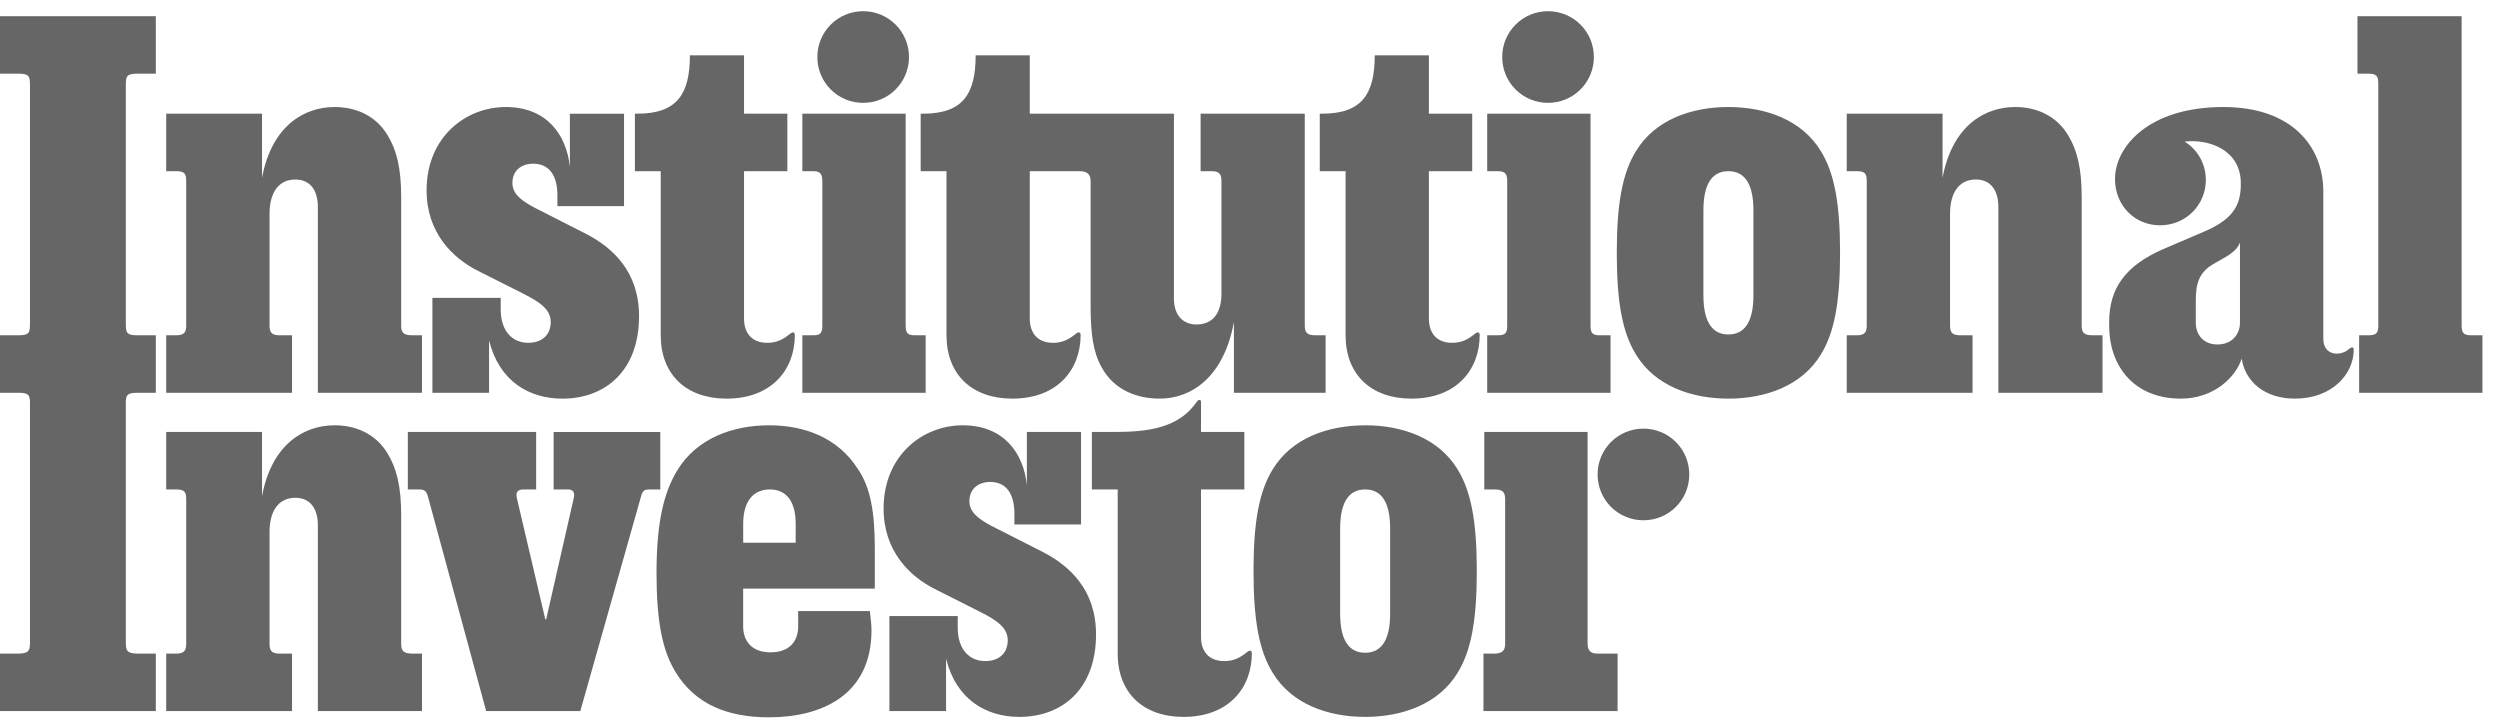 <svg width="104" height="30" viewBox="0 0 104 30" fill="none" xmlns="http://www.w3.org/2000/svg">
<g clip-path="url(#clip0_178_355)">
<path fill-rule="evenodd" clip-rule="evenodd" d="M97.914 14.555C97.914 14.469 97.88 14.451 97.845 14.451C97.741 14.451 97.603 14.711 97.204 14.711C96.927 14.711 96.65 14.538 96.65 14.088V7.97C96.65 6.098 95.35 4.452 92.49 4.452C89.388 4.452 87.984 6.098 87.984 7.45C87.984 8.542 88.799 9.373 89.856 9.373C90.931 9.373 91.763 8.524 91.763 7.485C91.763 6.809 91.416 6.219 90.879 5.891C91.918 5.769 93.218 6.254 93.218 7.624C93.218 8.455 92.993 9.079 91.693 9.634L89.995 10.361C88.4 11.055 87.742 12.008 87.742 13.394V13.567C87.742 15.196 88.747 16.583 90.722 16.583C92.109 16.583 93.01 15.682 93.253 14.919C93.409 15.907 94.24 16.583 95.471 16.583C97.013 16.583 97.914 15.56 97.914 14.555ZM42.839 2.303H40.587C40.587 3.897 40.067 4.729 38.404 4.729H38.3V7.121H39.374V13.948C39.374 15.578 40.431 16.583 42.112 16.583C43.983 16.583 44.954 15.387 44.954 13.931C44.954 13.845 44.902 13.827 44.867 13.827C44.746 13.827 44.469 14.261 43.81 14.261C43.151 14.261 42.839 13.845 42.839 13.255V7.121H44.919C45.231 7.121 45.37 7.259 45.37 7.537V12.736C45.37 13.879 45.474 14.642 45.82 15.265C46.341 16.236 47.311 16.583 48.246 16.583C49.564 16.583 50.916 15.682 51.331 13.394V16.34H55.145V13.948H54.728C54.381 13.948 54.278 13.845 54.278 13.533V4.729H49.945V7.121H50.395C50.742 7.121 50.812 7.259 50.812 7.537V12.215C50.812 13.013 50.465 13.498 49.772 13.498C49.217 13.498 48.836 13.117 48.836 12.424V4.729H42.839V2.303ZM59.442 7.121H61.244V4.729H59.442V2.303H57.189C57.189 3.897 56.669 4.729 55.006 4.729H54.902V7.121H55.976V13.948C55.976 15.578 57.033 16.583 58.714 16.583C60.586 16.583 61.556 15.387 61.556 13.931C61.556 13.845 61.504 13.827 61.469 13.827C61.348 13.827 61.071 14.261 60.413 14.261C59.754 14.261 59.442 13.845 59.442 13.255V7.121ZM30.951 7.121H32.754V4.729H30.952V2.303H28.699C28.699 3.897 28.179 4.729 26.515 4.729H26.412V7.121H27.486V13.948C27.486 15.578 28.543 16.583 30.224 16.583C32.096 16.583 33.066 15.387 33.066 13.931C33.066 13.845 33.014 13.827 32.98 13.827C32.859 13.827 32.581 14.261 31.922 14.261C31.264 14.261 30.952 13.845 30.952 13.255V7.121H30.951ZM46.496 27.189C46.496 28.817 47.553 29.823 49.235 29.823C51.106 29.823 52.077 28.627 52.077 27.172C52.077 27.085 52.025 27.068 51.99 27.068C51.869 27.068 51.592 27.501 50.933 27.501C50.274 27.501 49.962 27.085 49.962 26.496V20.361H51.765V17.969H49.962V16.722C49.962 16.652 49.927 16.635 49.892 16.635C49.84 16.635 49.823 16.67 49.702 16.826C49.546 17.033 49.269 17.345 48.749 17.588C48.298 17.796 47.675 17.969 46.427 17.969H45.421V20.361H46.496V27.189H46.496ZM0 3.065H0.763C1.213 3.065 1.247 3.169 1.247 3.551V13.464C1.247 13.845 1.213 13.948 0.763 13.948H0V16.34H0.763C1.213 16.34 1.247 16.444 1.247 16.791V26.704C1.247 27.05 1.213 27.189 0.763 27.189H0V29.58H6.482V27.189H5.719C5.268 27.189 5.234 27.05 5.234 26.704V16.791C5.234 16.445 5.268 16.34 5.718 16.34H6.482V13.948H5.719C5.268 13.948 5.234 13.845 5.234 13.464V3.551C5.234 3.169 5.268 3.065 5.718 3.065H6.482V0.674H0V3.065ZM68.367 21.643C68.618 21.644 68.866 21.595 69.097 21.5C69.329 21.404 69.539 21.264 69.716 21.087C69.894 20.91 70.034 20.699 70.13 20.468C70.225 20.236 70.274 19.988 70.273 19.737C70.274 19.487 70.225 19.238 70.13 19.007C70.034 18.775 69.894 18.565 69.717 18.387C69.54 18.21 69.329 18.07 69.097 17.974C68.866 17.879 68.618 17.83 68.367 17.831C68.117 17.83 67.868 17.879 67.636 17.974C67.405 18.07 67.194 18.21 67.017 18.387C66.84 18.564 66.7 18.775 66.604 19.007C66.508 19.238 66.46 19.487 66.46 19.737C66.46 19.988 66.509 20.236 66.604 20.468C66.7 20.699 66.84 20.91 67.017 21.087C67.195 21.264 67.405 21.404 67.637 21.5C67.868 21.595 68.117 21.644 68.367 21.643ZM64.398 4.278C64.648 4.279 64.897 4.23 65.128 4.135C65.36 4.039 65.57 3.899 65.747 3.722C65.925 3.545 66.065 3.334 66.161 3.103C66.256 2.871 66.305 2.623 66.305 2.372C66.305 2.122 66.257 1.874 66.161 1.642C66.065 1.411 65.925 1.2 65.748 1.023C65.571 0.846 65.36 0.706 65.129 0.61C64.897 0.514 64.649 0.466 64.398 0.466C64.148 0.466 63.9 0.514 63.668 0.61C63.436 0.705 63.226 0.846 63.049 1.023C62.871 1.2 62.731 1.41 62.636 1.642C62.54 1.874 62.491 2.122 62.492 2.372C62.491 2.623 62.54 2.871 62.636 3.103C62.731 3.334 62.871 3.545 63.049 3.722C63.226 3.899 63.436 4.04 63.668 4.135C63.9 4.231 64.148 4.279 64.398 4.279L64.398 4.278ZM66.166 13.533V4.729H61.868V7.121H62.318C62.631 7.121 62.7 7.259 62.7 7.537V13.533C62.7 13.845 62.631 13.948 62.319 13.948H61.868V16.34H66.998V13.948H66.547C66.235 13.948 66.166 13.845 66.166 13.533ZM86.598 13.533V8.195C86.598 6.982 86.407 6.237 86.026 5.613C85.541 4.816 84.726 4.452 83.825 4.452C82.612 4.452 81.226 5.18 80.81 7.398V4.729H76.824V7.121H77.24C77.586 7.121 77.656 7.224 77.656 7.537V13.533C77.656 13.81 77.586 13.948 77.24 13.948H76.824V16.34H82.058V13.948H81.538C81.192 13.948 81.122 13.81 81.122 13.533V8.889C81.122 8.057 81.469 7.467 82.196 7.467C82.785 7.467 83.132 7.883 83.132 8.611V16.34H87.464V13.948H87.049C86.668 13.948 86.598 13.81 86.598 13.533ZM16.689 13.533V8.195C16.689 6.982 16.498 6.237 16.117 5.613C15.632 4.816 14.817 4.452 13.916 4.452C12.703 4.452 11.316 5.18 10.9 7.398V4.729H6.914V7.121H7.331C7.677 7.121 7.746 7.224 7.746 7.537V13.533C7.746 13.81 7.677 13.948 7.331 13.948H6.914V16.34H12.148V13.948H11.629C11.282 13.948 11.213 13.81 11.213 13.533V8.889C11.213 8.057 11.559 7.467 12.287 7.467C12.876 7.467 13.223 7.883 13.223 8.611V16.34H17.555V13.948H17.14C16.758 13.948 16.689 13.81 16.689 13.533ZM35.908 4.279C36.158 4.279 36.406 4.231 36.638 4.135C36.87 4.04 37.08 3.899 37.257 3.722C37.434 3.545 37.575 3.334 37.67 3.103C37.766 2.871 37.815 2.623 37.814 2.372C37.815 2.122 37.766 1.874 37.67 1.642C37.575 1.411 37.434 1.2 37.257 1.023C37.08 0.846 36.87 0.706 36.638 0.61C36.406 0.514 36.158 0.466 35.908 0.466C35.657 0.466 35.409 0.514 35.177 0.61C34.946 0.706 34.735 0.846 34.558 1.023C34.381 1.2 34.241 1.411 34.145 1.642C34.05 1.874 34.001 2.122 34.002 2.372C34.001 2.623 34.05 2.871 34.145 3.103C34.241 3.334 34.381 3.545 34.558 3.722C34.735 3.899 34.946 4.04 35.177 4.135C35.409 4.231 35.657 4.279 35.908 4.279ZM37.675 13.533V4.729H33.377V7.121H33.828C34.14 7.121 34.209 7.259 34.209 7.537V13.533C34.209 13.845 34.14 13.948 33.828 13.948H33.378V16.34H38.507V13.948H38.057C37.745 13.948 37.676 13.845 37.676 13.533H37.675ZM56.791 27.154C56.166 27.154 55.75 26.704 55.75 25.525V21.99C55.75 20.811 56.166 20.361 56.791 20.361C57.414 20.361 57.83 20.811 57.83 21.99V25.525C57.83 26.704 57.415 27.154 56.791 27.154ZM56.791 17.693C55.265 17.693 53.74 18.212 52.943 19.529C52.389 20.43 52.146 21.678 52.146 23.758C52.146 25.837 52.388 27.085 52.943 27.986C53.74 29.303 55.265 29.823 56.791 29.823C58.315 29.823 59.84 29.303 60.638 27.986C61.192 27.085 61.435 25.837 61.435 23.757C61.435 21.678 61.193 20.43 60.638 19.528C59.84 18.212 58.315 17.692 56.791 17.692V17.693ZM71.902 13.914C71.278 13.914 70.862 13.464 70.862 12.285V8.75C70.862 7.571 71.278 7.121 71.902 7.121C72.526 7.121 72.942 7.571 72.942 8.75V12.285C72.942 13.464 72.526 13.914 71.902 13.914ZM71.902 4.452C70.377 4.452 68.852 4.972 68.055 6.289C67.5 7.19 67.258 8.438 67.258 10.518C67.258 12.597 67.5 13.845 68.055 14.746C68.852 16.063 70.377 16.583 71.902 16.583C73.427 16.583 74.952 16.063 75.749 14.746C76.303 13.845 76.547 12.597 76.547 10.517C76.547 8.438 76.304 7.19 75.749 6.289C74.952 4.972 73.427 4.452 71.902 4.452V4.452ZM21.316 7.606C21.316 7.121 21.662 6.809 22.182 6.809C22.841 6.809 23.188 7.294 23.188 8.126V8.576H25.96V4.73H23.707V6.948C23.569 5.596 22.737 4.452 21.039 4.452C19.375 4.452 17.746 5.7 17.746 7.918C17.746 9.686 18.838 10.743 19.877 11.263L21.766 12.216C22.46 12.563 22.91 12.875 22.91 13.395C22.91 13.949 22.529 14.261 21.974 14.261C21.316 14.261 20.83 13.776 20.83 12.875V12.39H17.988V16.341H20.345V14.157C20.761 15.856 22.009 16.584 23.395 16.584C25.163 16.584 26.584 15.44 26.584 13.152C26.584 11.315 25.51 10.31 24.366 9.721L22.252 8.647C21.663 8.334 21.316 8.057 21.316 7.606V7.606ZM32.06 27.137C31.194 27.137 30.916 26.582 30.916 26.063V24.485H36.392V22.821C36.392 21.331 36.219 20.291 35.699 19.528C34.867 18.211 33.481 17.692 31.99 17.692C30.466 17.692 28.975 18.246 28.178 19.563C27.624 20.464 27.311 21.712 27.311 23.826C27.311 25.854 27.554 27.067 28.109 27.968C28.941 29.32 30.293 29.84 31.99 29.84C34.174 29.84 36.254 28.921 36.254 26.218C36.254 25.976 36.219 25.733 36.185 25.421H33.204V26.062C33.204 26.582 32.927 27.136 32.06 27.136V27.137ZM93.183 13.429C93.183 13.879 92.871 14.33 92.247 14.33C91.623 14.33 91.345 13.88 91.345 13.429V12.51C91.345 11.783 91.484 11.332 92.074 10.985L92.559 10.708C92.836 10.552 93.114 10.326 93.183 10.084V13.429ZM33.1 22.579H30.917V21.782C30.917 20.95 31.263 20.361 32.026 20.361C32.754 20.361 33.1 20.915 33.1 21.782V22.579ZM27.468 17.97H23.031V20.361H23.621C23.829 20.361 23.933 20.465 23.863 20.742L22.72 25.768H22.685L21.506 20.742C21.437 20.465 21.541 20.361 21.784 20.361H22.304V17.969H16.966V20.361H17.417C17.624 20.361 17.728 20.395 17.797 20.638L20.224 29.58H24.141L26.671 20.638C26.74 20.395 26.81 20.361 27.052 20.361H27.468V17.969V17.97ZM66.044 26.773V17.969H61.746V20.361H62.162C62.509 20.361 62.614 20.465 62.614 20.776V26.773C62.614 27.05 62.51 27.189 62.162 27.189H61.712V29.58H67.292V27.189H66.46C66.149 27.189 66.045 27.05 66.045 26.773H66.044ZM44.971 17.969H42.718V20.187C42.58 18.836 41.748 17.692 40.05 17.692C38.386 17.692 36.757 18.94 36.757 21.158C36.757 22.926 37.849 23.983 38.889 24.503L40.778 25.456C41.47 25.802 41.922 26.115 41.922 26.634C41.922 27.189 41.54 27.501 40.986 27.501C40.327 27.501 39.842 27.016 39.842 26.115V25.629H36.999V29.58H39.356V27.397C39.772 29.095 41.02 29.823 42.406 29.823C44.174 29.823 45.595 28.68 45.595 26.392C45.595 24.555 44.521 23.55 43.377 22.96L41.263 21.886C40.674 21.574 40.327 21.297 40.327 20.846C40.327 20.361 40.673 20.049 41.194 20.049C41.852 20.049 42.199 20.534 42.199 21.366V21.817H44.971V17.969ZM16.689 26.773V21.435C16.689 20.222 16.498 19.477 16.117 18.853C15.632 18.056 14.817 17.692 13.916 17.692C12.703 17.692 11.316 18.42 10.9 20.638V17.969H6.914V20.361H7.331C7.677 20.361 7.746 20.465 7.746 20.776V26.773C7.746 27.05 7.677 27.189 7.331 27.189H6.914V29.58H12.148V27.189H11.629C11.282 27.189 11.213 27.05 11.213 26.773V22.129C11.213 21.297 11.559 20.708 12.287 20.708C12.876 20.708 13.223 21.123 13.223 21.851V29.58H17.555V27.189H17.14C16.758 27.189 16.689 27.05 16.689 26.773ZM102.819 13.948C102.473 13.948 102.404 13.845 102.404 13.533V0.673H98.071V3.065H98.521C98.868 3.065 98.937 3.169 98.937 3.481V13.533C98.937 13.845 98.868 13.948 98.522 13.948H98.14V16.34H103.269V13.948H102.819Z" fill="#666666"/>
</g>
<defs>
<clipPath id="clip0_178_355">
<rect width="103.269" height="30" fill="white"/>
</clipPath>
</defs>
</svg>
